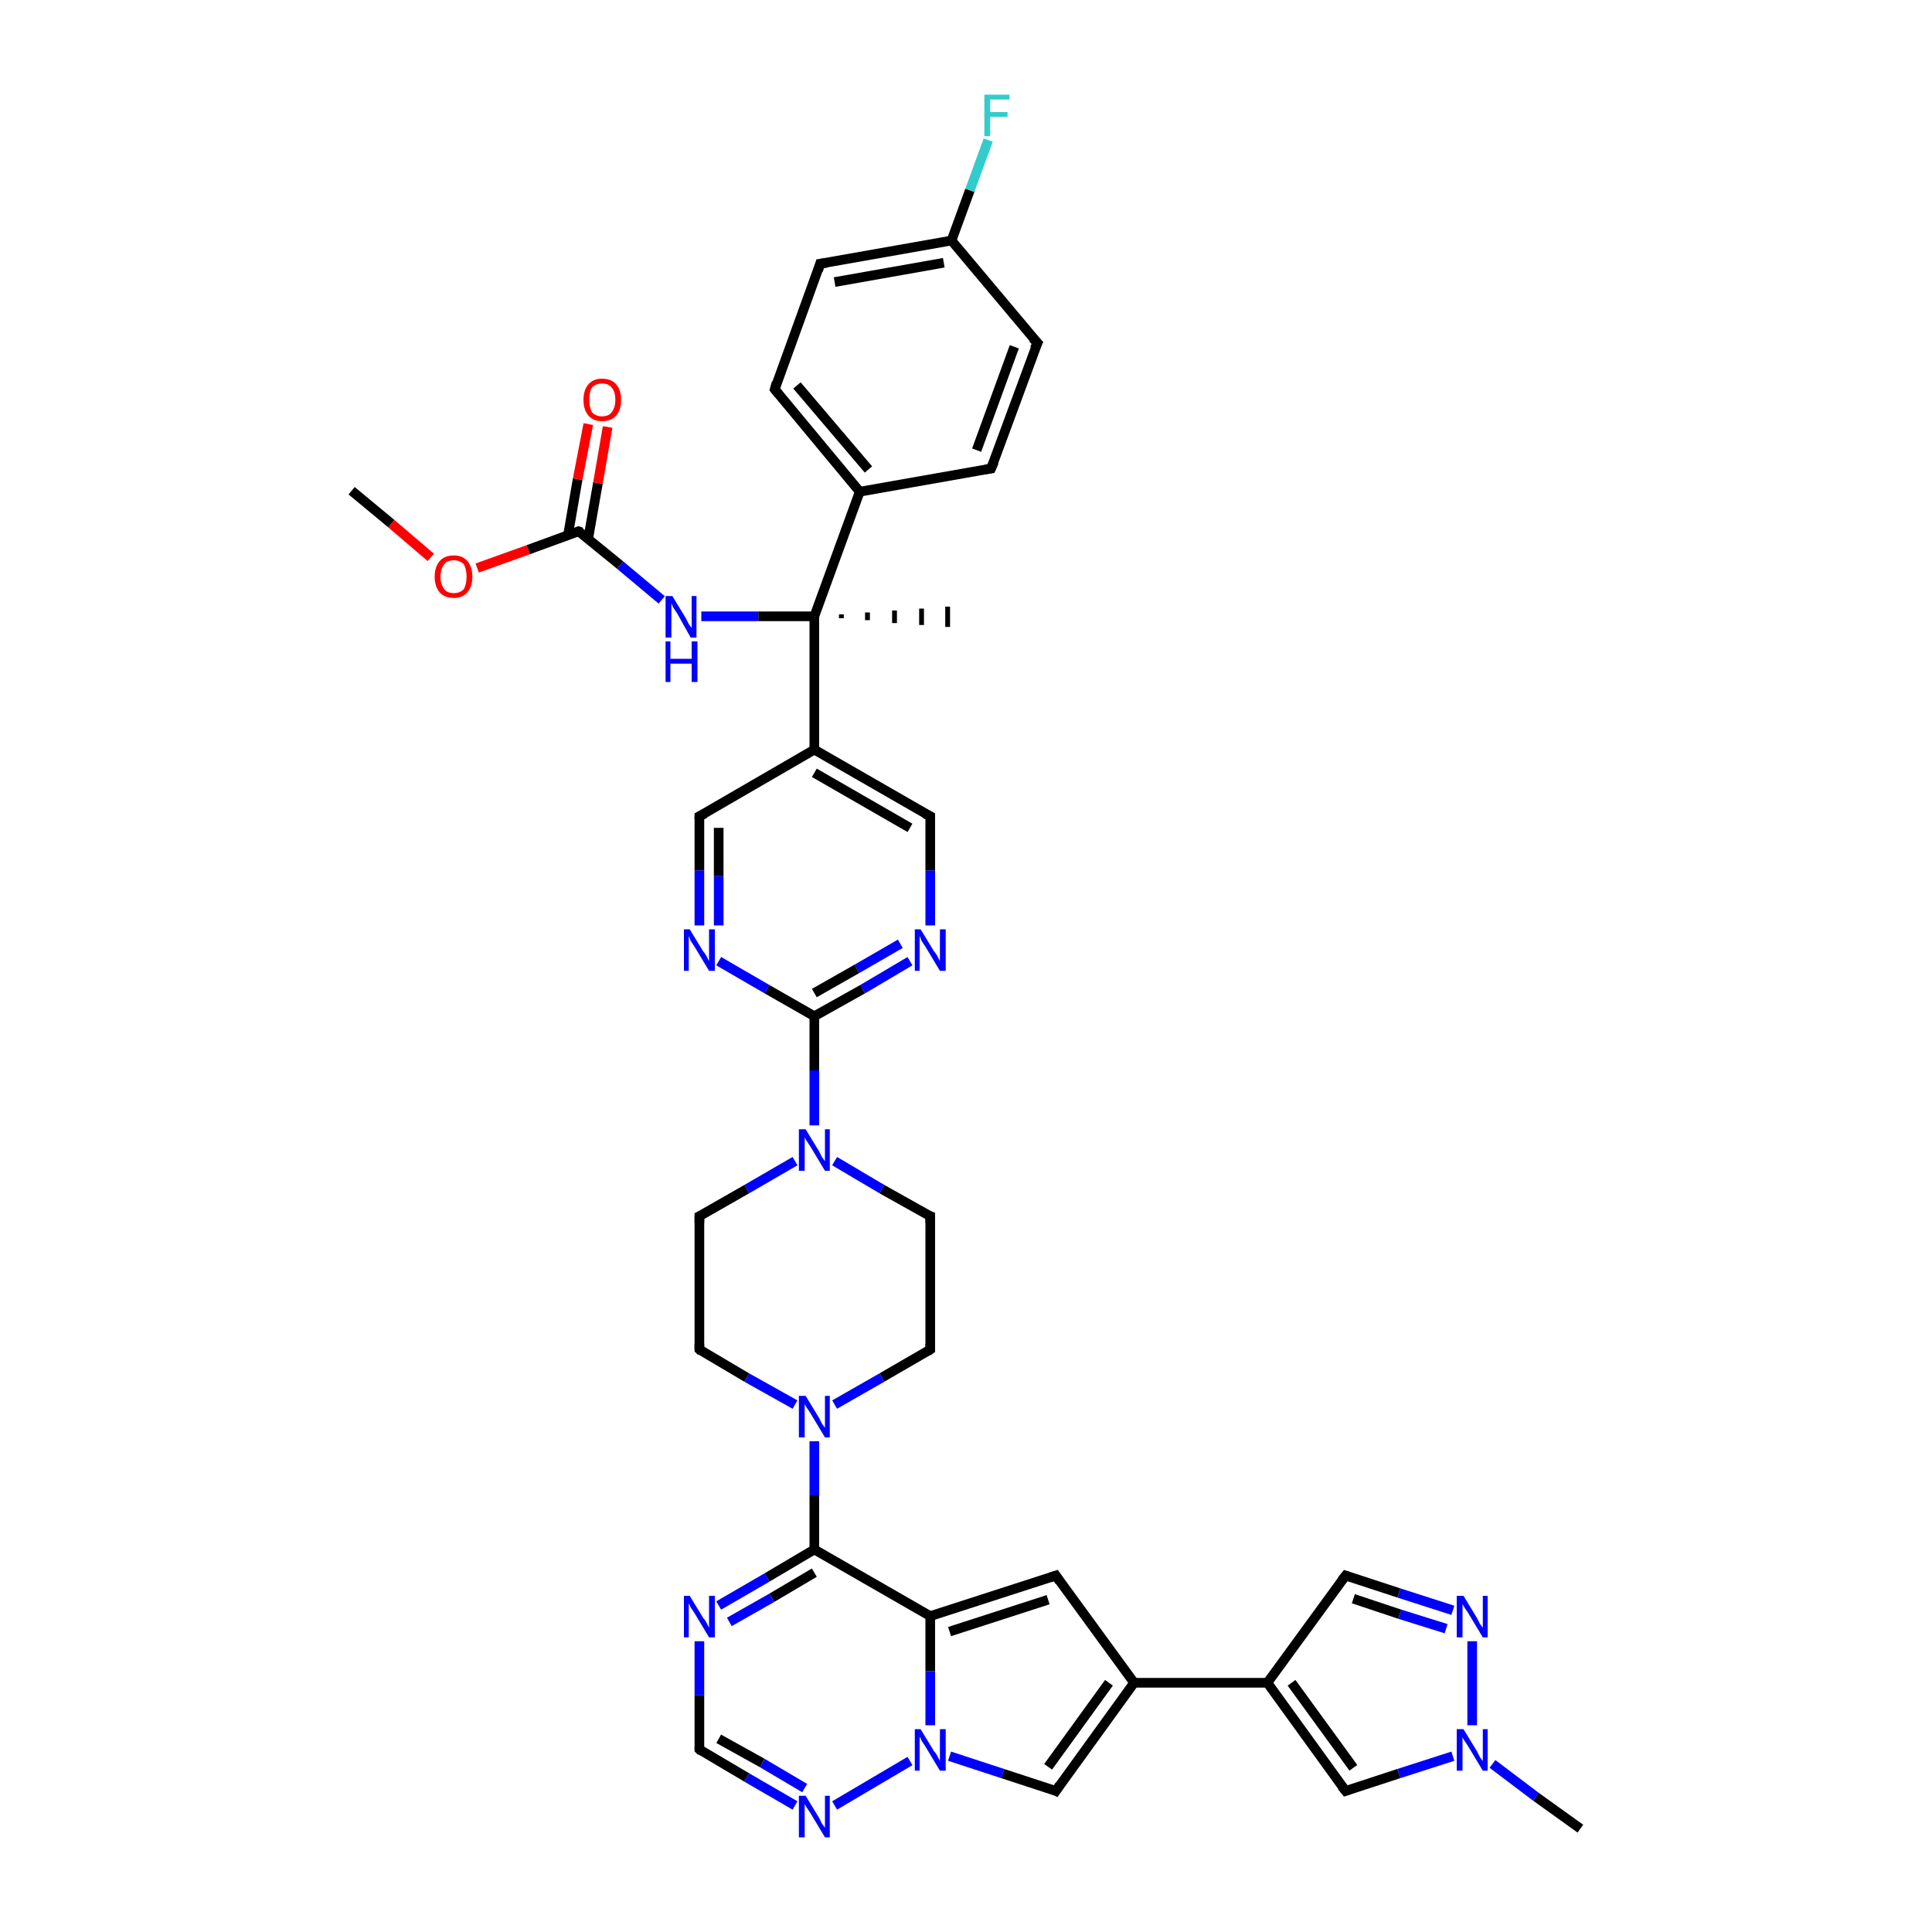 <?xml version='1.0' encoding='iso-8859-1'?>
<svg version='1.1' baseProfile='full'
              xmlns='http://www.w3.org/2000/svg'
                      xmlns:rdkit='http://www.rdkit.org/xml'
                      xmlns:xlink='http://www.w3.org/1999/xlink'
                  xml:space='preserve'
width='200px' height='200px' viewBox='0 0 200 200'>
<!-- END OF HEADER -->
<rect style='opacity:1.0;fill:#FFFFFF;stroke:none' width='200.0' height='200.0' x='0.0' y='0.0'> </rect>
<path class='bond-0 atom-13 atom-32' d='M 72.4,139.7 L 77.3,142.6' style='fill:none;fill-rule:evenodd;stroke:#000000;stroke-width:1.0px;stroke-linecap:butt;stroke-linejoin:miter;stroke-opacity:1' />
<path class='bond-0 atom-13 atom-32' d='M 77.3,142.6 L 82.3,145.4' style='fill:none;fill-rule:evenodd;stroke:#0000FF;stroke-width:1.0px;stroke-linecap:butt;stroke-linejoin:miter;stroke-opacity:1' />
<path class='bond-1 atom-13 atom-1' d='M 72.4,139.7 L 72.4,125.9' style='fill:none;fill-rule:evenodd;stroke:#000000;stroke-width:1.0px;stroke-linecap:butt;stroke-linejoin:miter;stroke-opacity:1' />
<path class='bond-2 atom-39 atom-16' d='M 44.6,57.7 L 40.5,54.2' style='fill:none;fill-rule:evenodd;stroke:#FF0000;stroke-width:1.0px;stroke-linecap:butt;stroke-linejoin:miter;stroke-opacity:1' />
<path class='bond-2 atom-39 atom-16' d='M 40.5,54.2 L 36.4,50.8' style='fill:none;fill-rule:evenodd;stroke:#000000;stroke-width:1.0px;stroke-linecap:butt;stroke-linejoin:miter;stroke-opacity:1' />
<path class='bond-3 atom-39 atom-4' d='M 49.4,58.8 L 54.7,56.9' style='fill:none;fill-rule:evenodd;stroke:#FF0000;stroke-width:1.0px;stroke-linecap:butt;stroke-linejoin:miter;stroke-opacity:1' />
<path class='bond-3 atom-39 atom-4' d='M 54.7,56.9 L 59.9,55.0' style='fill:none;fill-rule:evenodd;stroke:#000000;stroke-width:1.0px;stroke-linecap:butt;stroke-linejoin:miter;stroke-opacity:1' />
<path class='bond-4 atom-30 atom-8' d='M 150.4,166.7 L 144.8,164.9' style='fill:none;fill-rule:evenodd;stroke:#0000FF;stroke-width:1.0px;stroke-linecap:butt;stroke-linejoin:miter;stroke-opacity:1' />
<path class='bond-4 atom-30 atom-8' d='M 144.8,164.9 L 139.3,163.1' style='fill:none;fill-rule:evenodd;stroke:#000000;stroke-width:1.0px;stroke-linecap:butt;stroke-linejoin:miter;stroke-opacity:1' />
<path class='bond-4 atom-30 atom-8' d='M 149.7,168.6 L 144.9,167.1' style='fill:none;fill-rule:evenodd;stroke:#0000FF;stroke-width:1.0px;stroke-linecap:butt;stroke-linejoin:miter;stroke-opacity:1' />
<path class='bond-4 atom-30 atom-8' d='M 144.9,167.1 L 140.1,165.5' style='fill:none;fill-rule:evenodd;stroke:#000000;stroke-width:1.0px;stroke-linecap:butt;stroke-linejoin:miter;stroke-opacity:1' />
<path class='bond-5 atom-30 atom-29' d='M 152.4,169.9 L 152.4,178.6' style='fill:none;fill-rule:evenodd;stroke:#0000FF;stroke-width:1.0px;stroke-linecap:butt;stroke-linejoin:miter;stroke-opacity:1' />
<path class='bond-6 atom-33 atom-1' d='M 82.3,120.2 L 77.3,123.1' style='fill:none;fill-rule:evenodd;stroke:#0000FF;stroke-width:1.0px;stroke-linecap:butt;stroke-linejoin:miter;stroke-opacity:1' />
<path class='bond-6 atom-33 atom-1' d='M 77.3,123.1 L 72.4,125.9' style='fill:none;fill-rule:evenodd;stroke:#000000;stroke-width:1.0px;stroke-linecap:butt;stroke-linejoin:miter;stroke-opacity:1' />
<path class='bond-7 atom-33 atom-2' d='M 84.3,116.5 L 84.3,110.8' style='fill:none;fill-rule:evenodd;stroke:#0000FF;stroke-width:1.0px;stroke-linecap:butt;stroke-linejoin:miter;stroke-opacity:1' />
<path class='bond-7 atom-33 atom-2' d='M 84.3,110.8 L 84.3,105.2' style='fill:none;fill-rule:evenodd;stroke:#000000;stroke-width:1.0px;stroke-linecap:butt;stroke-linejoin:miter;stroke-opacity:1' />
<path class='bond-8 atom-33 atom-23' d='M 86.4,120.2 L 91.3,123.1' style='fill:none;fill-rule:evenodd;stroke:#0000FF;stroke-width:1.0px;stroke-linecap:butt;stroke-linejoin:miter;stroke-opacity:1' />
<path class='bond-8 atom-33 atom-23' d='M 91.3,123.1 L 96.3,125.9' style='fill:none;fill-rule:evenodd;stroke:#000000;stroke-width:1.0px;stroke-linecap:butt;stroke-linejoin:miter;stroke-opacity:1' />
<path class='bond-9 atom-8 atom-9' d='M 139.3,163.1 L 131.2,174.2' style='fill:none;fill-rule:evenodd;stroke:#000000;stroke-width:1.0px;stroke-linecap:butt;stroke-linejoin:miter;stroke-opacity:1' />
<path class='bond-10 atom-24 atom-32' d='M 96.3,139.7 L 91.3,142.6' style='fill:none;fill-rule:evenodd;stroke:#000000;stroke-width:1.0px;stroke-linecap:butt;stroke-linejoin:miter;stroke-opacity:1' />
<path class='bond-10 atom-24 atom-32' d='M 91.3,142.6 L 86.4,145.4' style='fill:none;fill-rule:evenodd;stroke:#0000FF;stroke-width:1.0px;stroke-linecap:butt;stroke-linejoin:miter;stroke-opacity:1' />
<path class='bond-11 atom-24 atom-23' d='M 96.3,139.7 L 96.3,125.9' style='fill:none;fill-rule:evenodd;stroke:#000000;stroke-width:1.0px;stroke-linecap:butt;stroke-linejoin:miter;stroke-opacity:1' />
<path class='bond-12 atom-7 atom-29' d='M 163.6,189.3 L 159.0,186.0' style='fill:none;fill-rule:evenodd;stroke:#000000;stroke-width:1.0px;stroke-linecap:butt;stroke-linejoin:miter;stroke-opacity:1' />
<path class='bond-12 atom-7 atom-29' d='M 159.0,186.0 L 154.5,182.6' style='fill:none;fill-rule:evenodd;stroke:#0000FF;stroke-width:1.0px;stroke-linecap:butt;stroke-linejoin:miter;stroke-opacity:1' />
<path class='bond-13 atom-32 atom-0' d='M 84.3,149.2 L 84.3,154.8' style='fill:none;fill-rule:evenodd;stroke:#0000FF;stroke-width:1.0px;stroke-linecap:butt;stroke-linejoin:miter;stroke-opacity:1' />
<path class='bond-13 atom-32 atom-0' d='M 84.3,154.8 L 84.3,160.4' style='fill:none;fill-rule:evenodd;stroke:#000000;stroke-width:1.0px;stroke-linecap:butt;stroke-linejoin:miter;stroke-opacity:1' />
<path class='bond-14 atom-29 atom-27' d='M 150.4,181.8 L 144.8,183.6' style='fill:none;fill-rule:evenodd;stroke:#0000FF;stroke-width:1.0px;stroke-linecap:butt;stroke-linejoin:miter;stroke-opacity:1' />
<path class='bond-14 atom-29 atom-27' d='M 144.8,183.6 L 139.3,185.4' style='fill:none;fill-rule:evenodd;stroke:#000000;stroke-width:1.0px;stroke-linecap:butt;stroke-linejoin:miter;stroke-opacity:1' />
<path class='bond-15 atom-26 atom-10' d='M 109.3,163.1 L 117.4,174.2' style='fill:none;fill-rule:evenodd;stroke:#000000;stroke-width:1.0px;stroke-linecap:butt;stroke-linejoin:miter;stroke-opacity:1' />
<path class='bond-16 atom-26 atom-12' d='M 109.3,163.1 L 96.3,167.3' style='fill:none;fill-rule:evenodd;stroke:#000000;stroke-width:1.0px;stroke-linecap:butt;stroke-linejoin:miter;stroke-opacity:1' />
<path class='bond-16 atom-26 atom-12' d='M 108.5,165.6 L 98.3,168.9' style='fill:none;fill-rule:evenodd;stroke:#000000;stroke-width:1.0px;stroke-linecap:butt;stroke-linejoin:miter;stroke-opacity:1' />
<path class='bond-17 atom-9 atom-27' d='M 131.2,174.2 L 139.3,185.4' style='fill:none;fill-rule:evenodd;stroke:#000000;stroke-width:1.0px;stroke-linecap:butt;stroke-linejoin:miter;stroke-opacity:1' />
<path class='bond-17 atom-9 atom-27' d='M 133.7,174.2 L 140.1,183.0' style='fill:none;fill-rule:evenodd;stroke:#000000;stroke-width:1.0px;stroke-linecap:butt;stroke-linejoin:miter;stroke-opacity:1' />
<path class='bond-18 atom-9 atom-10' d='M 131.2,174.2 L 117.4,174.2' style='fill:none;fill-rule:evenodd;stroke:#000000;stroke-width:1.0px;stroke-linecap:butt;stroke-linejoin:miter;stroke-opacity:1' />
<path class='bond-19 atom-36 atom-2' d='M 94.2,99.5 L 89.3,102.4' style='fill:none;fill-rule:evenodd;stroke:#0000FF;stroke-width:1.0px;stroke-linecap:butt;stroke-linejoin:miter;stroke-opacity:1' />
<path class='bond-19 atom-36 atom-2' d='M 89.3,102.4 L 84.3,105.2' style='fill:none;fill-rule:evenodd;stroke:#000000;stroke-width:1.0px;stroke-linecap:butt;stroke-linejoin:miter;stroke-opacity:1' />
<path class='bond-19 atom-36 atom-2' d='M 93.2,97.7 L 88.7,100.3' style='fill:none;fill-rule:evenodd;stroke:#0000FF;stroke-width:1.0px;stroke-linecap:butt;stroke-linejoin:miter;stroke-opacity:1' />
<path class='bond-19 atom-36 atom-2' d='M 88.7,100.3 L 84.3,102.8' style='fill:none;fill-rule:evenodd;stroke:#000000;stroke-width:1.0px;stroke-linecap:butt;stroke-linejoin:miter;stroke-opacity:1' />
<path class='bond-20 atom-36 atom-22' d='M 96.3,95.8 L 96.3,90.1' style='fill:none;fill-rule:evenodd;stroke:#0000FF;stroke-width:1.0px;stroke-linecap:butt;stroke-linejoin:miter;stroke-opacity:1' />
<path class='bond-20 atom-36 atom-22' d='M 96.3,90.1 L 96.3,84.5' style='fill:none;fill-rule:evenodd;stroke:#000000;stroke-width:1.0px;stroke-linecap:butt;stroke-linejoin:miter;stroke-opacity:1' />
<path class='bond-21 atom-10 atom-11' d='M 117.4,174.2 L 109.3,185.4' style='fill:none;fill-rule:evenodd;stroke:#000000;stroke-width:1.0px;stroke-linecap:butt;stroke-linejoin:miter;stroke-opacity:1' />
<path class='bond-21 atom-10 atom-11' d='M 114.8,174.2 L 108.5,182.9' style='fill:none;fill-rule:evenodd;stroke:#000000;stroke-width:1.0px;stroke-linecap:butt;stroke-linejoin:miter;stroke-opacity:1' />
<path class='bond-22 atom-2 atom-34' d='M 84.3,105.2 L 79.4,102.4' style='fill:none;fill-rule:evenodd;stroke:#000000;stroke-width:1.0px;stroke-linecap:butt;stroke-linejoin:miter;stroke-opacity:1' />
<path class='bond-22 atom-2 atom-34' d='M 79.4,102.4 L 74.4,99.5' style='fill:none;fill-rule:evenodd;stroke:#0000FF;stroke-width:1.0px;stroke-linecap:butt;stroke-linejoin:miter;stroke-opacity:1' />
<path class='bond-23 atom-0 atom-12' d='M 84.3,160.4 L 96.3,167.3' style='fill:none;fill-rule:evenodd;stroke:#000000;stroke-width:1.0px;stroke-linecap:butt;stroke-linejoin:miter;stroke-opacity:1' />
<path class='bond-24 atom-0 atom-37' d='M 84.3,160.4 L 79.4,163.3' style='fill:none;fill-rule:evenodd;stroke:#000000;stroke-width:1.0px;stroke-linecap:butt;stroke-linejoin:miter;stroke-opacity:1' />
<path class='bond-24 atom-0 atom-37' d='M 79.4,163.3 L 74.4,166.2' style='fill:none;fill-rule:evenodd;stroke:#0000FF;stroke-width:1.0px;stroke-linecap:butt;stroke-linejoin:miter;stroke-opacity:1' />
<path class='bond-24 atom-0 atom-37' d='M 84.3,162.8 L 79.9,165.4' style='fill:none;fill-rule:evenodd;stroke:#000000;stroke-width:1.0px;stroke-linecap:butt;stroke-linejoin:miter;stroke-opacity:1' />
<path class='bond-24 atom-0 atom-37' d='M 79.9,165.4 L 75.5,167.9' style='fill:none;fill-rule:evenodd;stroke:#0000FF;stroke-width:1.0px;stroke-linecap:butt;stroke-linejoin:miter;stroke-opacity:1' />
<path class='bond-25 atom-12 atom-31' d='M 96.3,167.3 L 96.3,173.0' style='fill:none;fill-rule:evenodd;stroke:#000000;stroke-width:1.0px;stroke-linecap:butt;stroke-linejoin:miter;stroke-opacity:1' />
<path class='bond-25 atom-12 atom-31' d='M 96.3,173.0 L 96.3,178.6' style='fill:none;fill-rule:evenodd;stroke:#0000FF;stroke-width:1.0px;stroke-linecap:butt;stroke-linejoin:miter;stroke-opacity:1' />
<path class='bond-26 atom-37 atom-25' d='M 72.4,169.9 L 72.4,175.5' style='fill:none;fill-rule:evenodd;stroke:#0000FF;stroke-width:1.0px;stroke-linecap:butt;stroke-linejoin:miter;stroke-opacity:1' />
<path class='bond-26 atom-37 atom-25' d='M 72.4,175.5 L 72.4,181.1' style='fill:none;fill-rule:evenodd;stroke:#000000;stroke-width:1.0px;stroke-linecap:butt;stroke-linejoin:miter;stroke-opacity:1' />
<path class='bond-27 atom-4 atom-35' d='M 59.9,55.0 L 64.2,58.5' style='fill:none;fill-rule:evenodd;stroke:#000000;stroke-width:1.0px;stroke-linecap:butt;stroke-linejoin:miter;stroke-opacity:1' />
<path class='bond-27 atom-4 atom-35' d='M 64.2,58.5 L 68.5,62.1' style='fill:none;fill-rule:evenodd;stroke:#0000FF;stroke-width:1.0px;stroke-linecap:butt;stroke-linejoin:miter;stroke-opacity:1' />
<path class='bond-28 atom-4 atom-40' d='M 60.9,55.7 L 61.9,50.0' style='fill:none;fill-rule:evenodd;stroke:#000000;stroke-width:1.0px;stroke-linecap:butt;stroke-linejoin:miter;stroke-opacity:1' />
<path class='bond-28 atom-4 atom-40' d='M 61.9,50.0 L 62.9,44.2' style='fill:none;fill-rule:evenodd;stroke:#FF0000;stroke-width:1.0px;stroke-linecap:butt;stroke-linejoin:miter;stroke-opacity:1' />
<path class='bond-28 atom-4 atom-40' d='M 58.8,55.4 L 59.8,49.6' style='fill:none;fill-rule:evenodd;stroke:#000000;stroke-width:1.0px;stroke-linecap:butt;stroke-linejoin:miter;stroke-opacity:1' />
<path class='bond-28 atom-4 atom-40' d='M 59.8,49.6 L 60.9,43.9' style='fill:none;fill-rule:evenodd;stroke:#FF0000;stroke-width:1.0px;stroke-linecap:butt;stroke-linejoin:miter;stroke-opacity:1' />
<path class='bond-29 atom-11 atom-31' d='M 109.3,185.4 L 103.8,183.6' style='fill:none;fill-rule:evenodd;stroke:#000000;stroke-width:1.0px;stroke-linecap:butt;stroke-linejoin:miter;stroke-opacity:1' />
<path class='bond-29 atom-11 atom-31' d='M 103.8,183.6 L 98.3,181.8' style='fill:none;fill-rule:evenodd;stroke:#0000FF;stroke-width:1.0px;stroke-linecap:butt;stroke-linejoin:miter;stroke-opacity:1' />
<path class='bond-30 atom-22 atom-14' d='M 96.3,84.5 L 84.3,77.6' style='fill:none;fill-rule:evenodd;stroke:#000000;stroke-width:1.0px;stroke-linecap:butt;stroke-linejoin:miter;stroke-opacity:1' />
<path class='bond-30 atom-22 atom-14' d='M 94.2,85.7 L 84.3,80.0' style='fill:none;fill-rule:evenodd;stroke:#000000;stroke-width:1.0px;stroke-linecap:butt;stroke-linejoin:miter;stroke-opacity:1' />
<path class='bond-31 atom-35 atom-15' d='M 72.6,63.8 L 78.5,63.8' style='fill:none;fill-rule:evenodd;stroke:#0000FF;stroke-width:1.0px;stroke-linecap:butt;stroke-linejoin:miter;stroke-opacity:1' />
<path class='bond-31 atom-35 atom-15' d='M 78.5,63.8 L 84.3,63.8' style='fill:none;fill-rule:evenodd;stroke:#000000;stroke-width:1.0px;stroke-linecap:butt;stroke-linejoin:miter;stroke-opacity:1' />
<path class='bond-32 atom-31 atom-38' d='M 94.2,182.3 L 86.4,186.9' style='fill:none;fill-rule:evenodd;stroke:#0000FF;stroke-width:1.0px;stroke-linecap:butt;stroke-linejoin:miter;stroke-opacity:1' />
<path class='bond-33 atom-34 atom-3' d='M 72.4,95.8 L 72.4,90.1' style='fill:none;fill-rule:evenodd;stroke:#0000FF;stroke-width:1.0px;stroke-linecap:butt;stroke-linejoin:miter;stroke-opacity:1' />
<path class='bond-33 atom-34 atom-3' d='M 72.4,90.1 L 72.4,84.5' style='fill:none;fill-rule:evenodd;stroke:#000000;stroke-width:1.0px;stroke-linecap:butt;stroke-linejoin:miter;stroke-opacity:1' />
<path class='bond-33 atom-34 atom-3' d='M 74.4,95.8 L 74.4,90.7' style='fill:none;fill-rule:evenodd;stroke:#0000FF;stroke-width:1.0px;stroke-linecap:butt;stroke-linejoin:miter;stroke-opacity:1' />
<path class='bond-33 atom-34 atom-3' d='M 74.4,90.7 L 74.4,85.7' style='fill:none;fill-rule:evenodd;stroke:#000000;stroke-width:1.0px;stroke-linecap:butt;stroke-linejoin:miter;stroke-opacity:1' />
<path class='bond-34 atom-25 atom-38' d='M 72.4,181.1 L 77.3,184.0' style='fill:none;fill-rule:evenodd;stroke:#000000;stroke-width:1.0px;stroke-linecap:butt;stroke-linejoin:miter;stroke-opacity:1' />
<path class='bond-34 atom-25 atom-38' d='M 77.3,184.0 L 82.3,186.9' style='fill:none;fill-rule:evenodd;stroke:#0000FF;stroke-width:1.0px;stroke-linecap:butt;stroke-linejoin:miter;stroke-opacity:1' />
<path class='bond-34 atom-25 atom-38' d='M 74.4,180.0 L 78.9,182.5' style='fill:none;fill-rule:evenodd;stroke:#000000;stroke-width:1.0px;stroke-linecap:butt;stroke-linejoin:miter;stroke-opacity:1' />
<path class='bond-34 atom-25 atom-38' d='M 78.9,182.5 L 83.3,185.1' style='fill:none;fill-rule:evenodd;stroke:#0000FF;stroke-width:1.0px;stroke-linecap:butt;stroke-linejoin:miter;stroke-opacity:1' />
<path class='bond-35 atom-14 atom-3' d='M 84.3,77.6 L 72.4,84.5' style='fill:none;fill-rule:evenodd;stroke:#000000;stroke-width:1.0px;stroke-linecap:butt;stroke-linejoin:miter;stroke-opacity:1' />
<path class='bond-36 atom-14 atom-15' d='M 84.3,77.6 L 84.3,63.8' style='fill:none;fill-rule:evenodd;stroke:#000000;stroke-width:1.0px;stroke-linecap:butt;stroke-linejoin:miter;stroke-opacity:1' />
<path class='bond-37 atom-15 atom-17' d='M 87.1,63.6 L 87.1,64.0' style='fill:none;fill-rule:evenodd;stroke:#000000;stroke-width:0.5px;stroke-linecap:butt;stroke-linejoin:miter;stroke-opacity:1' />
<path class='bond-37 atom-15 atom-17' d='M 89.8,63.4 L 89.8,64.2' style='fill:none;fill-rule:evenodd;stroke:#000000;stroke-width:0.5px;stroke-linecap:butt;stroke-linejoin:miter;stroke-opacity:1' />
<path class='bond-37 atom-15 atom-17' d='M 92.6,63.2 L 92.6,64.5' style='fill:none;fill-rule:evenodd;stroke:#000000;stroke-width:0.5px;stroke-linecap:butt;stroke-linejoin:miter;stroke-opacity:1' />
<path class='bond-37 atom-15 atom-17' d='M 95.4,63.0 L 95.4,64.7' style='fill:none;fill-rule:evenodd;stroke:#000000;stroke-width:0.5px;stroke-linecap:butt;stroke-linejoin:miter;stroke-opacity:1' />
<path class='bond-37 atom-15 atom-17' d='M 98.1,62.8 L 98.1,64.9' style='fill:none;fill-rule:evenodd;stroke:#000000;stroke-width:0.5px;stroke-linecap:butt;stroke-linejoin:miter;stroke-opacity:1' />
<path class='bond-38 atom-15 atom-5' d='M 84.3,63.8 L 89.0,50.9' style='fill:none;fill-rule:evenodd;stroke:#000000;stroke-width:1.0px;stroke-linecap:butt;stroke-linejoin:miter;stroke-opacity:1' />
<path class='bond-39 atom-21 atom-5' d='M 80.2,40.3 L 89.0,50.9' style='fill:none;fill-rule:evenodd;stroke:#000000;stroke-width:1.0px;stroke-linecap:butt;stroke-linejoin:miter;stroke-opacity:1' />
<path class='bond-39 atom-21 atom-5' d='M 82.5,39.9 L 89.9,48.6' style='fill:none;fill-rule:evenodd;stroke:#000000;stroke-width:1.0px;stroke-linecap:butt;stroke-linejoin:miter;stroke-opacity:1' />
<path class='bond-40 atom-21 atom-20' d='M 80.2,40.3 L 84.9,27.3' style='fill:none;fill-rule:evenodd;stroke:#000000;stroke-width:1.0px;stroke-linecap:butt;stroke-linejoin:miter;stroke-opacity:1' />
<path class='bond-41 atom-5 atom-18' d='M 89.0,50.9 L 102.6,48.5' style='fill:none;fill-rule:evenodd;stroke:#000000;stroke-width:1.0px;stroke-linecap:butt;stroke-linejoin:miter;stroke-opacity:1' />
<path class='bond-42 atom-20 atom-19' d='M 84.9,27.3 L 98.5,24.9' style='fill:none;fill-rule:evenodd;stroke:#000000;stroke-width:1.0px;stroke-linecap:butt;stroke-linejoin:miter;stroke-opacity:1' />
<path class='bond-42 atom-20 atom-19' d='M 86.4,29.2 L 97.7,27.2' style='fill:none;fill-rule:evenodd;stroke:#000000;stroke-width:1.0px;stroke-linecap:butt;stroke-linejoin:miter;stroke-opacity:1' />
<path class='bond-43 atom-18 atom-6' d='M 102.6,48.5 L 107.4,35.5' style='fill:none;fill-rule:evenodd;stroke:#000000;stroke-width:1.0px;stroke-linecap:butt;stroke-linejoin:miter;stroke-opacity:1' />
<path class='bond-43 atom-18 atom-6' d='M 101.1,46.6 L 105.0,35.9' style='fill:none;fill-rule:evenodd;stroke:#000000;stroke-width:1.0px;stroke-linecap:butt;stroke-linejoin:miter;stroke-opacity:1' />
<path class='bond-44 atom-19 atom-6' d='M 98.5,24.9 L 107.4,35.5' style='fill:none;fill-rule:evenodd;stroke:#000000;stroke-width:1.0px;stroke-linecap:butt;stroke-linejoin:miter;stroke-opacity:1' />
<path class='bond-45 atom-19 atom-28' d='M 98.5,24.9 L 100.4,19.7' style='fill:none;fill-rule:evenodd;stroke:#000000;stroke-width:1.0px;stroke-linecap:butt;stroke-linejoin:miter;stroke-opacity:1' />
<path class='bond-45 atom-19 atom-28' d='M 100.4,19.7 L 102.3,14.5' style='fill:none;fill-rule:evenodd;stroke:#33CCCC;stroke-width:1.0px;stroke-linecap:butt;stroke-linejoin:miter;stroke-opacity:1' />
<path d='M 72.4,126.6 L 72.4,125.9 L 72.6,125.8' style='fill:none;stroke:#000000;stroke-width:1.0px;stroke-linecap:butt;stroke-linejoin:miter;stroke-opacity:1;' />
<path d='M 72.4,84.8 L 72.4,84.5 L 73.0,84.2' style='fill:none;stroke:#000000;stroke-width:1.0px;stroke-linecap:butt;stroke-linejoin:miter;stroke-opacity:1;' />
<path d='M 59.7,55.1 L 59.9,55.0 L 60.2,55.1' style='fill:none;stroke:#000000;stroke-width:1.0px;stroke-linecap:butt;stroke-linejoin:miter;stroke-opacity:1;' />
<path d='M 107.1,36.1 L 107.4,35.5 L 106.9,35.0' style='fill:none;stroke:#000000;stroke-width:1.0px;stroke-linecap:butt;stroke-linejoin:miter;stroke-opacity:1;' />
<path d='M 139.6,163.2 L 139.3,163.1 L 138.9,163.6' style='fill:none;stroke:#000000;stroke-width:1.0px;stroke-linecap:butt;stroke-linejoin:miter;stroke-opacity:1;' />
<path d='M 109.7,184.8 L 109.3,185.4 L 109.1,185.3' style='fill:none;stroke:#000000;stroke-width:1.0px;stroke-linecap:butt;stroke-linejoin:miter;stroke-opacity:1;' />
<path d='M 72.6,139.9 L 72.4,139.7 L 72.4,139.1' style='fill:none;stroke:#000000;stroke-width:1.0px;stroke-linecap:butt;stroke-linejoin:miter;stroke-opacity:1;' />
<path d='M 102.0,48.6 L 102.6,48.5 L 102.9,47.8' style='fill:none;stroke:#000000;stroke-width:1.0px;stroke-linecap:butt;stroke-linejoin:miter;stroke-opacity:1;' />
<path d='M 84.7,28.0 L 84.9,27.3 L 85.6,27.2' style='fill:none;stroke:#000000;stroke-width:1.0px;stroke-linecap:butt;stroke-linejoin:miter;stroke-opacity:1;' />
<path d='M 80.6,40.8 L 80.2,40.3 L 80.4,39.6' style='fill:none;stroke:#000000;stroke-width:1.0px;stroke-linecap:butt;stroke-linejoin:miter;stroke-opacity:1;' />
<path d='M 96.3,84.8 L 96.3,84.5 L 95.7,84.2' style='fill:none;stroke:#000000;stroke-width:1.0px;stroke-linecap:butt;stroke-linejoin:miter;stroke-opacity:1;' />
<path d='M 96.0,125.8 L 96.3,125.9 L 96.3,126.6' style='fill:none;stroke:#000000;stroke-width:1.0px;stroke-linecap:butt;stroke-linejoin:miter;stroke-opacity:1;' />
<path d='M 96.0,139.9 L 96.3,139.7 L 96.3,139.1' style='fill:none;stroke:#000000;stroke-width:1.0px;stroke-linecap:butt;stroke-linejoin:miter;stroke-opacity:1;' />
<path d='M 72.4,180.9 L 72.4,181.1 L 72.6,181.3' style='fill:none;stroke:#000000;stroke-width:1.0px;stroke-linecap:butt;stroke-linejoin:miter;stroke-opacity:1;' />
<path d='M 109.7,163.7 L 109.3,163.1 L 108.7,163.3' style='fill:none;stroke:#000000;stroke-width:1.0px;stroke-linecap:butt;stroke-linejoin:miter;stroke-opacity:1;' />
<path d='M 139.6,185.3 L 139.3,185.4 L 138.9,184.9' style='fill:none;stroke:#000000;stroke-width:1.0px;stroke-linecap:butt;stroke-linejoin:miter;stroke-opacity:1;' />
<path class='atom-28' d='M 101.9 9.8
L 104.5 9.8
L 104.5 10.3
L 102.5 10.3
L 102.5 11.6
L 104.3 11.6
L 104.3 12.1
L 102.5 12.1
L 102.5 14.1
L 101.9 14.1
L 101.9 9.8
' fill='#33CCCC'/>
<path class='atom-29' d='M 151.5 179.0
L 152.9 181.3
Q 153.0 181.5, 153.2 181.9
Q 153.5 182.3, 153.5 182.3
L 153.5 179.0
L 154.0 179.0
L 154.0 183.3
L 153.5 183.3
L 152.0 180.8
Q 151.8 180.5, 151.6 180.2
Q 151.4 179.9, 151.4 179.8
L 151.4 183.3
L 150.8 183.3
L 150.8 179.0
L 151.5 179.0
' fill='#0000FF'/>
<path class='atom-30' d='M 151.5 165.2
L 152.9 167.5
Q 153.0 167.7, 153.2 168.1
Q 153.5 168.5, 153.5 168.5
L 153.5 165.2
L 154.0 165.2
L 154.0 169.5
L 153.5 169.5
L 152.0 167.0
Q 151.8 166.7, 151.6 166.4
Q 151.4 166.1, 151.4 166.0
L 151.4 169.5
L 150.8 169.5
L 150.8 165.2
L 151.5 165.2
' fill='#0000FF'/>
<path class='atom-31' d='M 95.3 179.0
L 96.7 181.3
Q 96.9 181.5, 97.1 181.9
Q 97.3 182.3, 97.3 182.3
L 97.3 179.0
L 97.9 179.0
L 97.9 183.3
L 97.3 183.3
L 95.8 180.8
Q 95.6 180.5, 95.4 180.2
Q 95.3 179.9, 95.2 179.8
L 95.2 183.3
L 94.7 183.3
L 94.7 179.0
L 95.3 179.0
' fill='#0000FF'/>
<path class='atom-32' d='M 83.4 144.5
L 84.8 146.8
Q 84.9 147.0, 85.1 147.4
Q 85.4 147.8, 85.4 147.8
L 85.4 144.5
L 85.9 144.5
L 85.9 148.8
L 85.4 148.8
L 83.9 146.3
Q 83.7 146.0, 83.5 145.7
Q 83.3 145.4, 83.3 145.3
L 83.3 148.8
L 82.7 148.8
L 82.7 144.5
L 83.4 144.5
' fill='#0000FF'/>
<path class='atom-33' d='M 83.4 116.9
L 84.8 119.2
Q 84.9 119.4, 85.1 119.8
Q 85.4 120.2, 85.4 120.2
L 85.4 116.9
L 85.9 116.9
L 85.9 121.2
L 85.4 121.2
L 83.9 118.7
Q 83.7 118.4, 83.5 118.1
Q 83.3 117.8, 83.3 117.7
L 83.3 121.2
L 82.7 121.2
L 82.7 116.9
L 83.4 116.9
' fill='#0000FF'/>
<path class='atom-34' d='M 71.4 96.2
L 72.8 98.5
Q 73.0 98.7, 73.2 99.1
Q 73.4 99.5, 73.4 99.5
L 73.4 96.2
L 74.0 96.2
L 74.0 100.5
L 73.4 100.5
L 71.9 98.0
Q 71.7 97.7, 71.5 97.4
Q 71.4 97.1, 71.3 96.9
L 71.3 100.5
L 70.8 100.5
L 70.8 96.2
L 71.4 96.2
' fill='#0000FF'/>
<path class='atom-35' d='M 69.6 61.7
L 71.0 64.0
Q 71.1 64.2, 71.3 64.6
Q 71.6 65.0, 71.6 65.0
L 71.6 61.7
L 72.1 61.7
L 72.1 66.0
L 71.5 66.0
L 70.1 63.5
Q 69.9 63.2, 69.7 62.9
Q 69.5 62.5, 69.5 62.4
L 69.5 66.0
L 68.9 66.0
L 68.9 61.7
L 69.6 61.7
' fill='#0000FF'/>
<path class='atom-35' d='M 68.9 66.4
L 69.4 66.4
L 69.4 68.2
L 71.6 68.2
L 71.6 66.4
L 72.2 66.4
L 72.2 70.6
L 71.6 70.6
L 71.6 68.7
L 69.4 68.7
L 69.4 70.6
L 68.9 70.6
L 68.9 66.4
' fill='#0000FF'/>
<path class='atom-36' d='M 95.3 96.2
L 96.7 98.5
Q 96.9 98.7, 97.1 99.1
Q 97.3 99.5, 97.3 99.5
L 97.3 96.2
L 97.9 96.2
L 97.9 100.5
L 97.3 100.5
L 95.8 98.0
Q 95.6 97.7, 95.4 97.4
Q 95.3 97.1, 95.2 96.9
L 95.2 100.5
L 94.7 100.5
L 94.7 96.2
L 95.3 96.2
' fill='#0000FF'/>
<path class='atom-37' d='M 71.4 165.2
L 72.8 167.5
Q 73.0 167.7, 73.2 168.1
Q 73.4 168.5, 73.4 168.5
L 73.4 165.2
L 74.0 165.2
L 74.0 169.5
L 73.4 169.5
L 71.9 167.0
Q 71.7 166.7, 71.5 166.4
Q 71.4 166.1, 71.3 166.0
L 71.3 169.5
L 70.8 169.5
L 70.8 165.2
L 71.4 165.2
' fill='#0000FF'/>
<path class='atom-38' d='M 83.4 185.9
L 84.8 188.2
Q 84.9 188.4, 85.1 188.8
Q 85.4 189.2, 85.4 189.2
L 85.4 185.9
L 85.9 185.9
L 85.9 190.2
L 85.4 190.2
L 83.9 187.7
Q 83.7 187.4, 83.5 187.1
Q 83.3 186.8, 83.3 186.7
L 83.3 190.2
L 82.7 190.2
L 82.7 185.9
L 83.4 185.9
' fill='#0000FF'/>
<path class='atom-39' d='M 45.0 59.7
Q 45.0 58.7, 45.5 58.1
Q 46.0 57.5, 47.0 57.5
Q 47.9 57.5, 48.4 58.1
Q 48.9 58.7, 48.9 59.7
Q 48.9 60.7, 48.4 61.3
Q 47.9 61.9, 47.0 61.9
Q 46.0 61.9, 45.5 61.3
Q 45.0 60.7, 45.0 59.7
M 47.0 61.4
Q 47.6 61.4, 48.0 61.0
Q 48.3 60.5, 48.3 59.7
Q 48.3 58.9, 48.0 58.4
Q 47.6 58.0, 47.0 58.0
Q 46.3 58.0, 46.0 58.4
Q 45.6 58.9, 45.6 59.7
Q 45.6 60.5, 46.0 61.0
Q 46.3 61.4, 47.0 61.4
' fill='#FF0000'/>
<path class='atom-40' d='M 60.4 41.4
Q 60.4 40.4, 60.9 39.8
Q 61.4 39.2, 62.3 39.2
Q 63.3 39.2, 63.8 39.8
Q 64.3 40.4, 64.3 41.4
Q 64.3 42.4, 63.8 43.0
Q 63.3 43.6, 62.3 43.6
Q 61.4 43.6, 60.9 43.0
Q 60.4 42.4, 60.4 41.4
M 62.3 43.1
Q 63.0 43.1, 63.3 42.7
Q 63.7 42.2, 63.7 41.4
Q 63.7 40.5, 63.3 40.1
Q 63.0 39.7, 62.3 39.7
Q 61.7 39.7, 61.3 40.1
Q 61.0 40.5, 61.0 41.4
Q 61.0 42.2, 61.3 42.7
Q 61.7 43.1, 62.3 43.1
' fill='#FF0000'/>
</svg>
